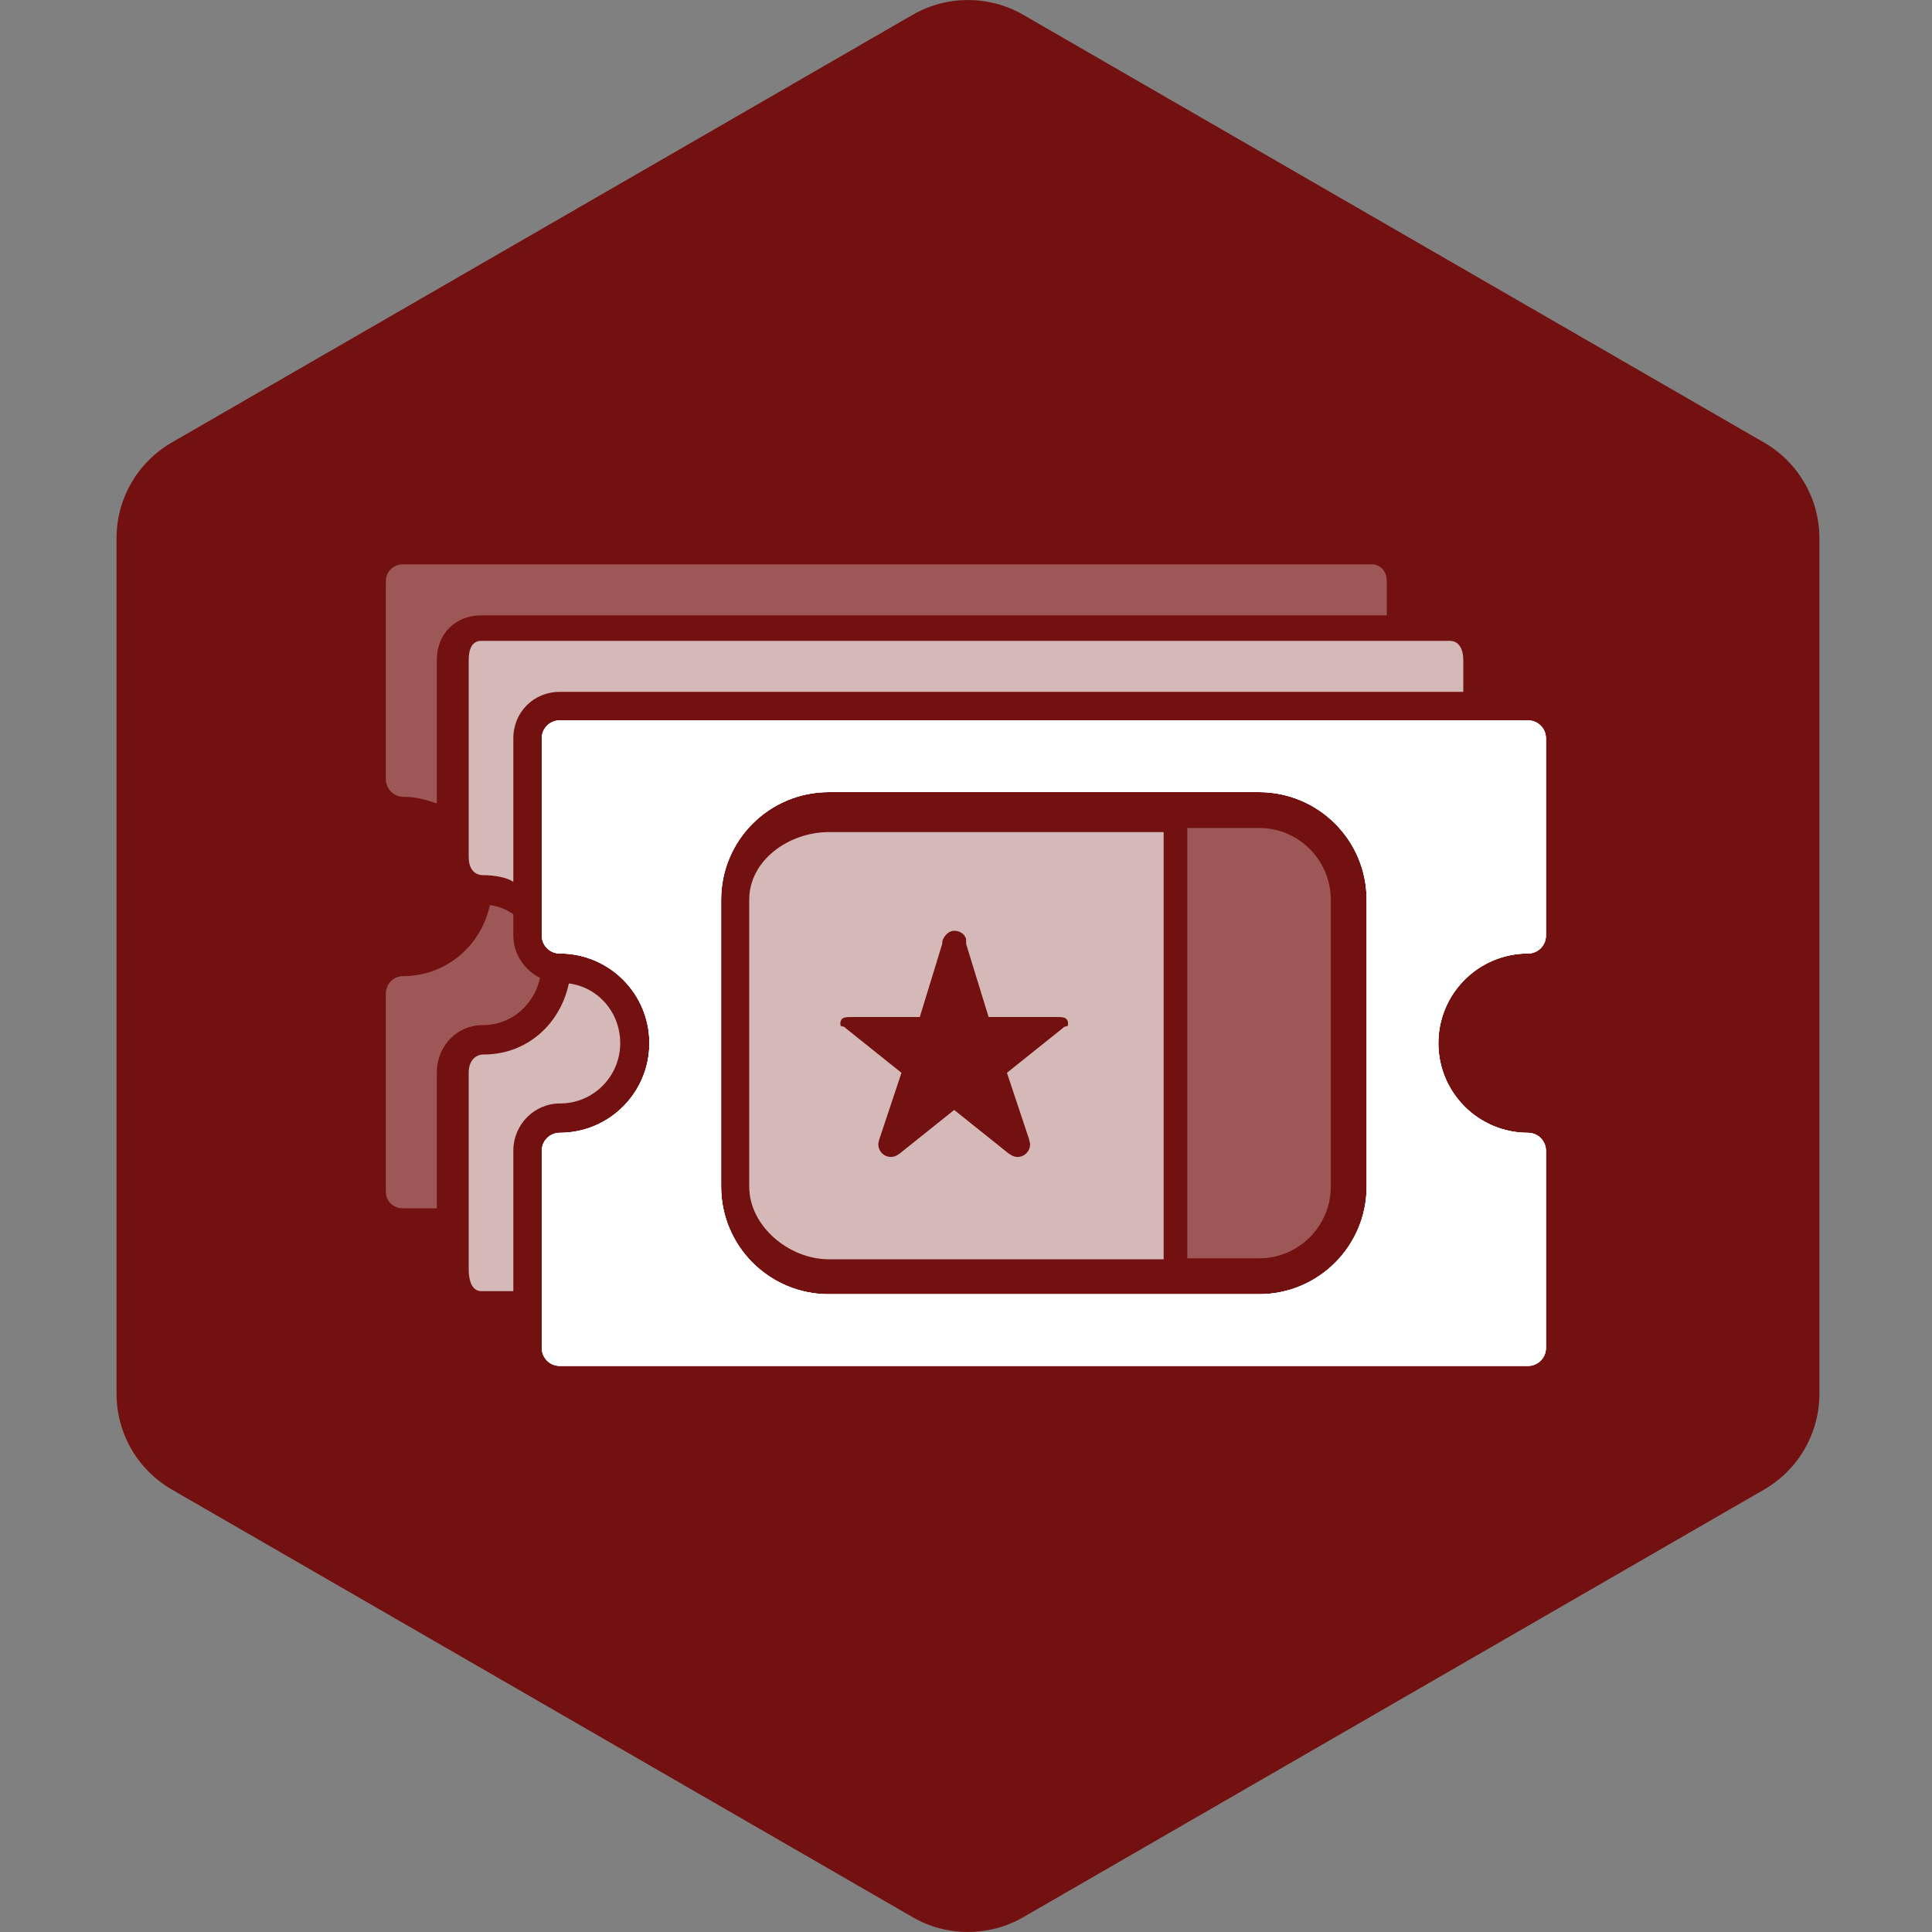 <?xml version="1.0" encoding="utf-8"?>
										<!DOCTYPE svg PUBLIC "-//W3C//DTD SVG 1.1//EN" "http://www.w3.org/Graphics/SVG/1.1/DTD/svg11.dtd"><svg xmlns="http://www.w3.org/2000/svg" version="1.1" xmlns:xlink="http://www.w3.org/1999/xlink" width="200px" height="200px" viewBox="0 0 50 50">
									<rect x="0" y="0" width="50" height="50" fill="#808080" stroke="none"/>
									<path id="badge-bg" fill="#731010" d="M 25.05 49.999 c -0.494 0 -0.987 -0.125 -1.428 -0.381 L 4.445 38.548 c -0.885 -0.512 -1.429 -1.455 -1.429 -2.477 V 13.928 c 0 -1.021 0.543 -1.963 1.428 -2.475 L 23.622 0.382 c 0.883 -0.509 1.973 -0.509 2.857 0 l 19.177 11.072 c 0.884 0.511 1.43 1.454 1.43 2.475 v 22.143 c 0 1.021 -0.546 1.965 -1.43 2.477 l -19.178 11.07 C 26.036 49.874 25.543 49.999 25.05 49.999 Z" />
								<g class="sprite" data-category="misc">
		<g class="contents" transform="translate(8.5 8.5) scale(0.165)">
			<path opacity="0.7" clip-rule="evenodd" fill="#ffffff" fill-rule="evenodd" d="M 36.276 57 H 178 v -4.999 c 0 -1.554 -0.58 -3.001 -2.137 -3.001 H 23.989 C 22.434 49 22 50.447 22 52.001 v 30.937 c 0 1.556 0.708 2.814 2.263 2.814 c 1.872 0 3.737 0.373 4.737 1.036 v -22.5 C 29 60.197 32.184 57 36.276 57 Z M 36.348 121.557 c 5.214 0 9.417 -4.241 9.417 -9.455 c 0 -4.803 -3.434 -8.772 -8.057 -9.368 c -1.343 6.365 -6.558 11.144 -13.325 11.144 c -1.555 0 -2.384 1.259 -2.384 2.812 v 30.937 c 0 1.556 0.434 3.374 1.989 3.374 H 29 v -22.023 C 29 124.885 32.257 121.557 36.348 121.557 Z" />
			<g id="_x31_055-ticket-selected_x40_2x.png_4_">
				<g>
					<path fill="#ffffff" d="M 188.15 98.039 c 1.557 0 2.813 -1.257 2.813 -2.813 V 64.289 c 0 -1.555 -1.257 -2.812 -2.813 -2.812 H 36.276 c -1.555 0 -2.813 1.257 -2.813 2.812 v 30.937 c 0 1.556 1.258 2.813 2.813 2.813 c 7.768 0 14.062 6.296 14.062 14.063 c 0 7.768 -6.294 14.062 -14.062 14.062 c -1.555 0 -2.813 1.259 -2.813 2.812 v 30.937 c 0 1.556 1.258 2.813 2.813 2.813 H 188.15 c 1.557 0 2.813 -1.258 2.813 -2.813 v -30.937 c 0 -1.554 -1.257 -2.812 -2.813 -2.812 c -7.767 0 -14.062 -6.295 -14.062 -14.062 C 174.088 104.335 180.384 98.039 188.15 98.039 Z M 162.839 134.603 c 0 9.317 -7.557 16.875 -16.875 16.875 h -67.5 c -9.32 0 -16.875 -7.558 -16.875 -16.875 v -45 c 0 -9.319 7.555 -16.876 16.875 -16.876 h 67.5 c 9.318 0 16.875 7.557 16.875 16.876 V 134.603 Z" />
				</g>
			</g>
			<g>
				<path opacity="0.7" clip-rule="evenodd" fill="#ffffff" fill-rule="evenodd" d="M 78.463 79 C 72.251 79 66 83.389 66 89.602 v 45 C 66 140.815 72.251 146 78.463 146 H 131 V 79 H 78.463 Z M 115.241 109.661 l 0.019 0.022 l -8.839 7.07 l 3.53 10.589 l -0.048 0.016 c 0.069 0.198 0.15 0.39 0.15 0.611 c 0 1.097 -0.888 1.983 -1.984 1.983 c -0.47 0 -0.881 -0.185 -1.22 -0.456 l -0.021 0.024 l -8.679 -6.943 l -8.678 6.943 l -0.015 -0.02 c -0.336 0.277 -0.753 0.452 -1.226 0.452 c -1.096 0 -1.984 -0.888 -1.984 -1.984 c 0 -0.219 0.06 -0.421 0.126 -0.617 l -0.022 -0.01 l 3.529 -10.589 l -8.84 -7.07 l 0.021 -0.022 c -0.453 -0.364 -0.765 0.025 -0.765 -0.602 c 0 -1.098 0.888 -1.06 1.986 -1.06 h 10.472 l 3.516 -11.47 l 0.024 -0.455 c 0.261 -0.788 0.981 -1.596 1.856 -1.596 c 0.876 0 1.596 0.463 1.857 1.25 l 0.027 0.858 L 103.547 108 h 10.473 c 1.098 0 1.984 -0.038 1.984 1.06 C 116.004 109.687 115.693 109.297 115.241 109.661 Z" />
				<path opacity="0.3" clip-rule="evenodd" fill="#ffffff" fill-rule="evenodd" d="M 145.964 145.851 h -11.249 v -67.5 h 11.249 c 6.212 0 11.25 5.038 11.25 11.251 v 45 C 157.214 140.815 152.176 145.851 145.964 145.851 Z" />
			</g>
			<g id="_x31_055-ticket-selected_x40_2x.png">
				<g>
					<path fill="#ffffff" d="M 188.15 98.039 c 1.557 0 2.813 -1.257 2.813 -2.813 V 64.289 c 0 -1.555 -1.257 -2.812 -2.813 -2.812 H 36.276 c -1.555 0 -2.813 1.257 -2.813 2.812 v 30.937 c 0 1.556 1.258 2.813 2.813 2.813 c 7.768 0 14.062 6.296 14.062 14.063 c 0 7.768 -6.294 14.062 -14.062 14.062 c -1.555 0 -2.813 1.259 -2.813 2.812 v 30.937 c 0 1.556 1.258 2.813 2.813 2.813 H 188.15 c 1.557 0 2.813 -1.258 2.813 -2.813 v -30.937 c 0 -1.554 -1.257 -2.812 -2.813 -2.812 c -7.767 0 -14.062 -6.295 -14.062 -14.062 C 174.088 104.335 180.384 98.039 188.15 98.039 Z M 162.839 134.603 c 0 9.317 -7.557 16.875 -16.875 16.875 h -67.5 c -9.32 0 -16.875 -7.558 -16.875 -16.875 v -45 c 0 -9.319 7.555 -16.876 16.875 -16.876 h 67.5 c 9.318 0 16.875 7.557 16.875 16.876 V 134.603 Z" />
				</g>
			</g>
			<path opacity="0.3" clip-rule="evenodd" fill="#ffffff" fill-rule="evenodd" d="M 11.763 73.465 c 1.872 0 3.237 0.374 5.237 1.037 v -22.5 C 17 47.91 19.897 45 23.989 45 H 166 v -5.285 c 0 -1.555 -0.866 -2.715 -2.424 -2.715 H 11.702 C 10.147 37 9 38.16 9 39.715 v 30.936 C 9 72.207 10.208 73.465 11.763 73.465 Z M 29 95.225 V 91.89 c -1 -0.737 -2.272 -1.263 -3.682 -1.444 c -1.343 6.366 -6.863 11.145 -13.63 11.145 c -1.555 0 -2.688 1.258 -2.688 2.812 v 30.937 c 0 1.556 1.147 2.661 2.702 2.661 H 17 v -21.311 c 0 -4.092 3.113 -7.42 7.205 -7.42 c 4.508 0 8.063 -3.174 8.982 -7.403 C 30.772 100.656 29 98.147 29 95.225 Z" />
			<g id="_x31_055-ticket-selected_x40_2x.png_1_">
				<g>
					<path fill="#ffffff" d="M 188.15 98.039 c 1.557 0 2.813 -1.257 2.813 -2.813 V 64.289 c 0 -1.555 -1.257 -2.812 -2.813 -2.812 H 36.276 c -1.555 0 -2.813 1.257 -2.813 2.812 v 30.937 c 0 1.556 1.258 2.813 2.813 2.813 c 7.768 0 14.062 6.296 14.062 14.063 c 0 7.768 -6.294 14.062 -14.062 14.062 c -1.555 0 -2.813 1.259 -2.813 2.812 v 30.937 c 0 1.556 1.258 2.813 2.813 2.813 H 188.15 c 1.557 0 2.813 -1.258 2.813 -2.813 v -30.937 c 0 -1.554 -1.257 -2.812 -2.813 -2.812 c -7.767 0 -14.062 -6.295 -14.062 -14.062 C 174.088 104.335 180.384 98.039 188.15 98.039 Z M 162.839 134.603 c 0 9.317 -7.557 16.875 -16.875 16.875 h -67.5 c -9.32 0 -16.875 -7.558 -16.875 -16.875 v -45 c 0 -9.319 7.555 -16.876 16.875 -16.876 h 67.5 c 9.318 0 16.875 7.557 16.875 16.876 V 134.603 Z" />
				</g>
			</g>
		</g>
	</g></svg>